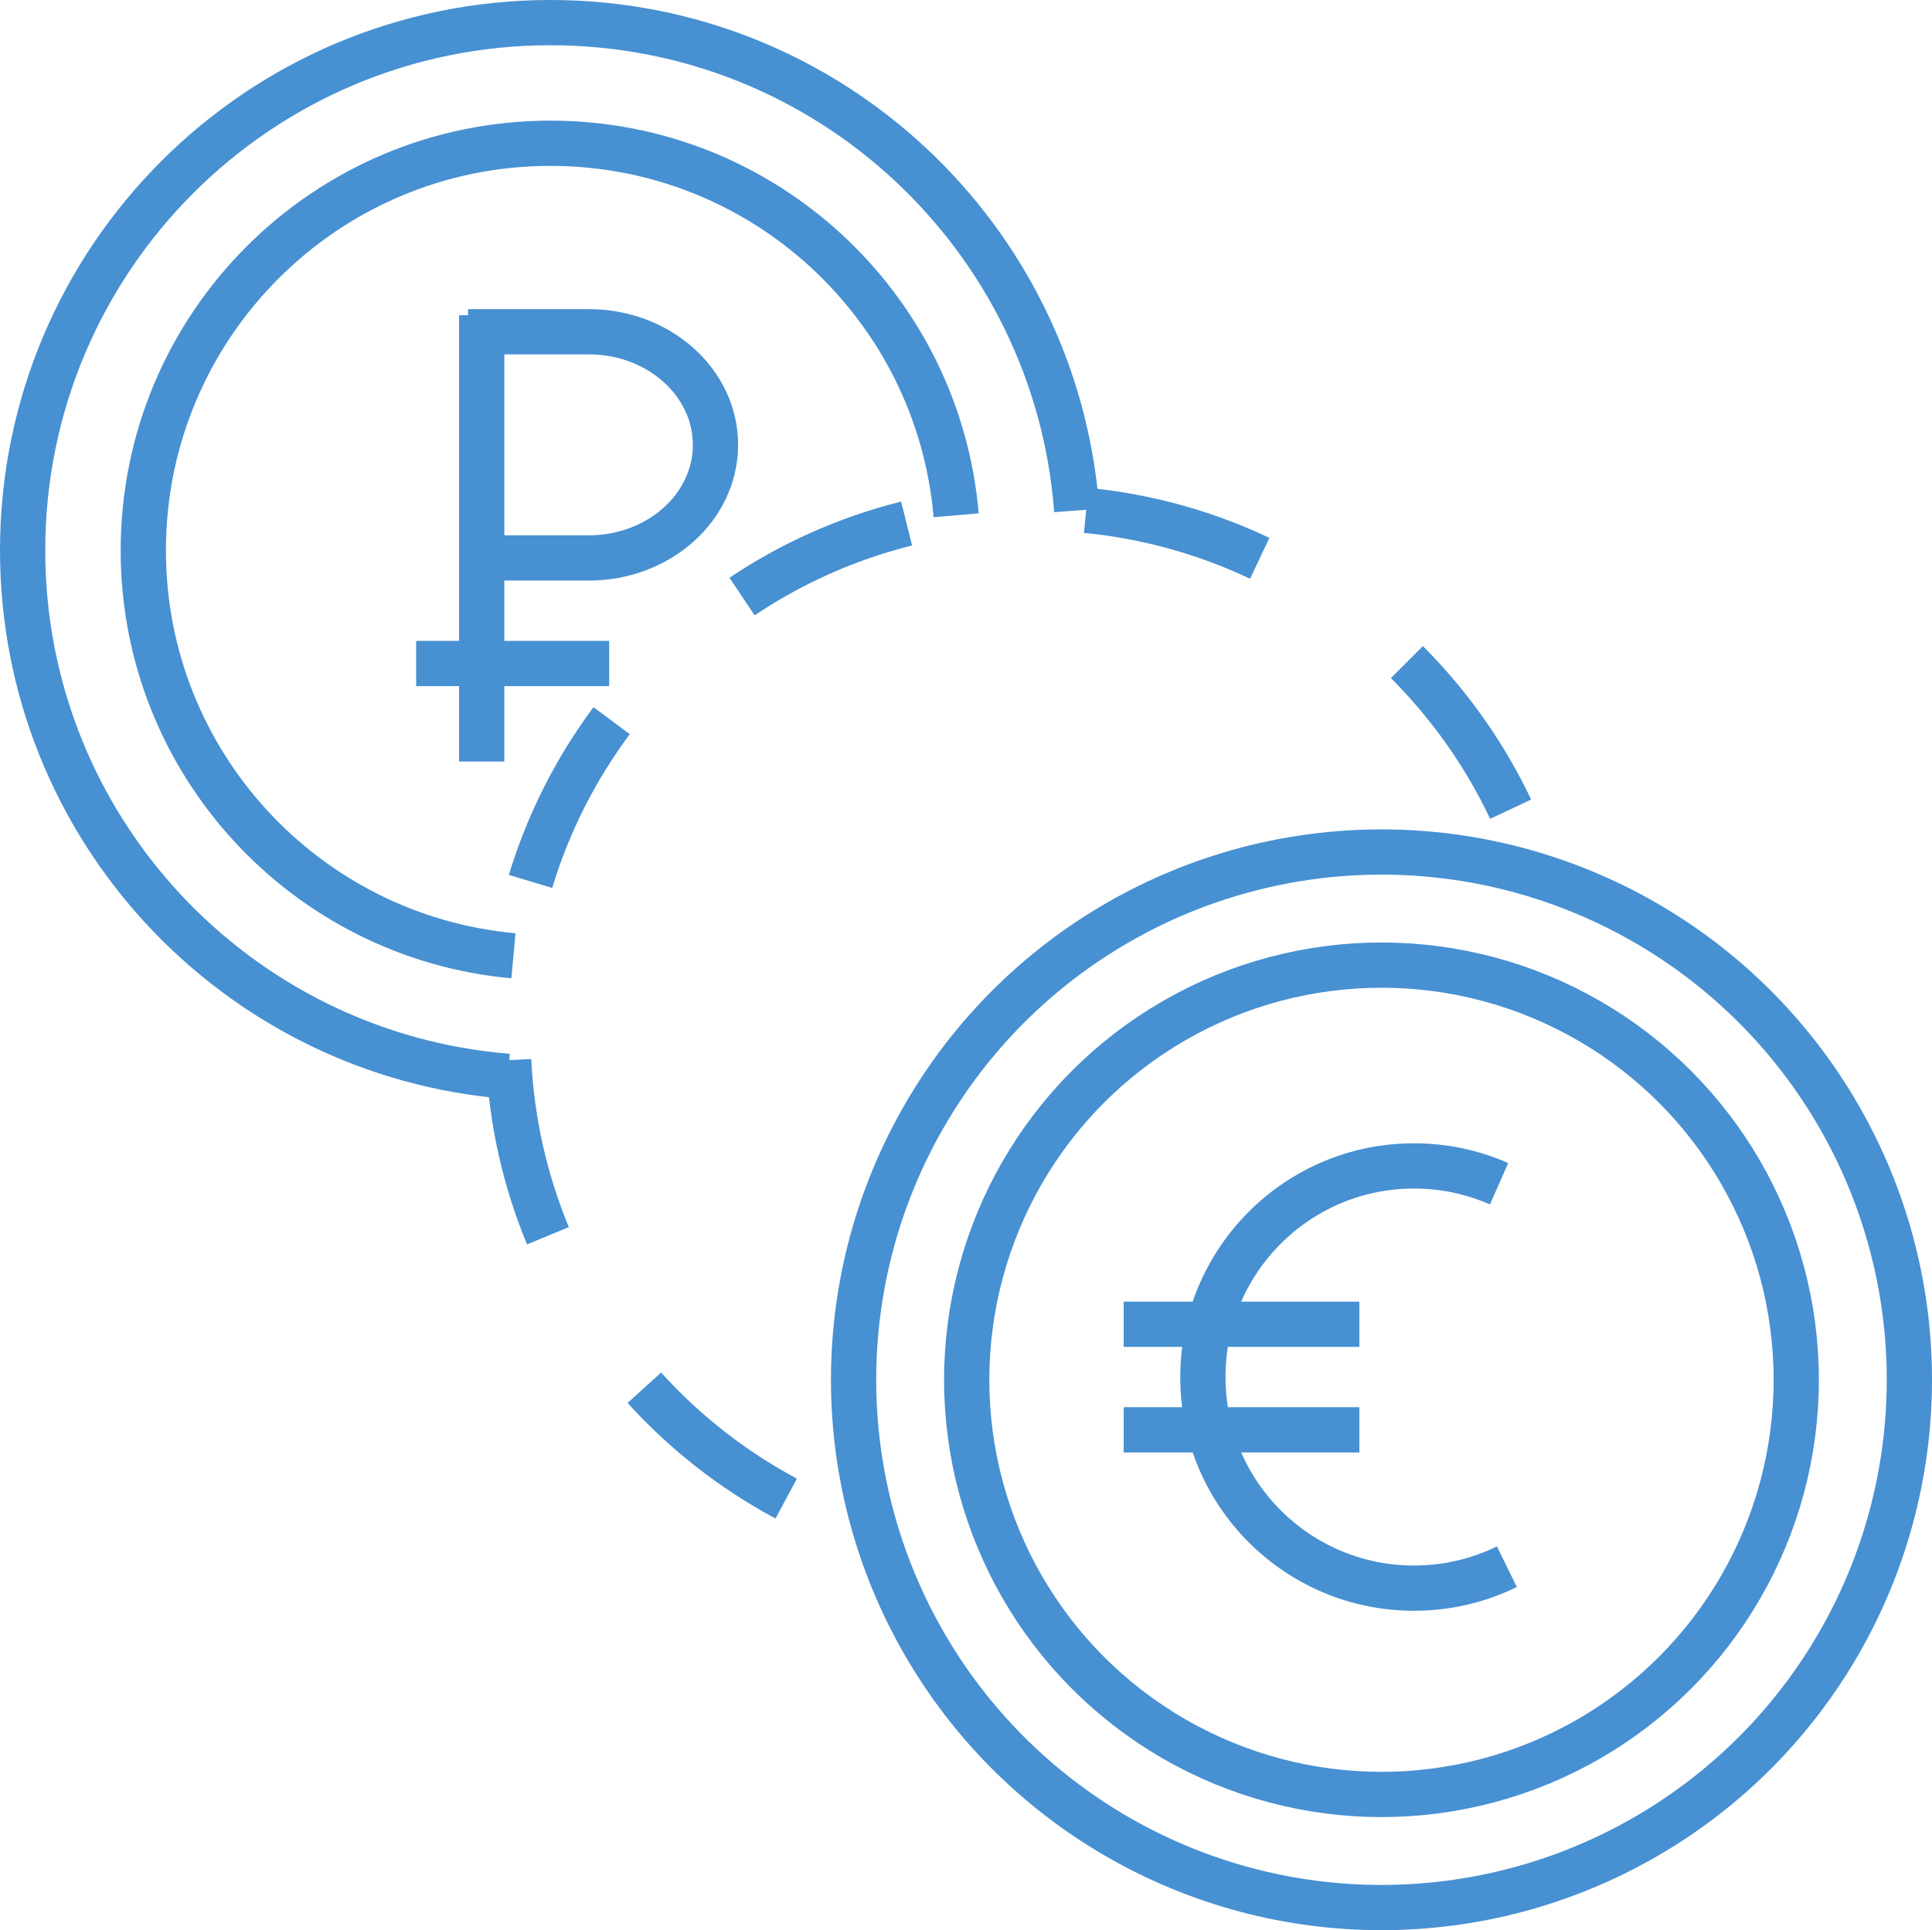 <?xml version="1.0" encoding="utf-8"?>
<!-- Generator: Adobe Illustrator 13.0.0, SVG Export Plug-In . SVG Version: 6.00 Build 14948)  -->
<!DOCTYPE svg PUBLIC "-//W3C//DTD SVG 1.1//EN" "http://www.w3.org/Graphics/SVG/1.1/DTD/svg11.dtd">
<svg version="1.1" id="Layer_1" xmlns="http://www.w3.org/2000/svg" xmlns:xlink="http://www.w3.org/1999/xlink" x="0px" y="0px"
	 width="128.09px" height="128px" viewBox="0 0 128.09 128" enable-background="new 0 0 128.09 128" xml:space="preserve">
<g>
	<path fill="#4790d2" d="M41.608,93.037l2.221-2.017c2.566,2.832,5.611,5.221,9.004,7.038l0,0l-1.416,2.644
		C47.719,98.72,44.4,96.118,41.608,93.037L41.608,93.037z M32.225,70.374l2.994-0.146c0.191,3.935,1.06,7.687,2.494,11.148l0,0
		h-0.002l-2.769,1.147C33.377,78.751,32.429,74.656,32.225,70.374L32.225,70.374z M36.61,58.886l-2.872-0.869
		c1.228-4.052,3.144-7.804,5.609-11.122l0,0l2.406,1.791c-2.263,3.045-4.02,6.485-5.144,10.202l0,0V58.886L36.61,58.886z
		 M92.214,44.966h0.002l2.12-2.12c2.937,2.936,5.373,6.374,7.177,10.173l0,0l-2.716,1.284C97.147,50.819,94.91,47.663,92.214,44.966
		L92.214,44.966z M48.362,38.313c3.427-2.296,7.267-4.022,11.382-5.051l0,0l0.728,2.912c-3.775,0.94-7.296,2.523-10.441,4.631l0,0
		L48.362,38.313L48.362,38.313z M71.864,35.338l0.293-2.986c4.256,0.414,8.303,1.562,12.003,3.318l0,0l-1.283,2.71
		C79.481,36.77,75.772,35.718,71.864,35.338L71.864,35.338z"/>
	<circle fill="none" stroke="#4790d2" stroke-width="3" cx="91.591" cy="91.5" r="34.999"/>
	<circle fill="none" stroke="#4790d2" stroke-width="3" cx="91.591" cy="91.5" r="27.499"/>
	<rect x="30.436" y="20.901" fill="#4790d2" width="3" height="29.599"/>
	<rect x="27.59" y="42.5" fill="#4790d2" width="12.797" height="3"/>
	<path fill="none" stroke="#4790d2" stroke-width="3" d="M31.035,22h8.002c4.639,0,8.398,3.357,8.398,7.5
		c0,4.142-3.76,7.5-8.398,7.5h-6.721"/>
	<rect x="74.5" y="86.318" fill="#4790d2" width="15.625" height="3"/>
	<rect x="74.5" y="93.318" fill="#4790d2" width="15.625" height="3"/>
	<path fill="none" stroke="#4790d2" stroke-width="3" d="M99.388,78.5c-1.724-0.76-3.632-1.182-5.638-1.182c-7.732,0-14,6.268-14,14
		s6.268,14,14,14c2.209,0,4.298-0.512,6.155-1.423"/>
	<path fill="none" stroke="#4790d2" stroke-width="3" d="M63.392,34.17C62.209,20.35,50.625,9.5,36.498,9.5
		C21.586,9.5,9.5,21.587,9.5,36.5c0,14.083,10.781,25.64,24.54,26.883"/>
	<path fill="none" stroke="#4790d2" stroke-width="3" d="M71.388,33.852C70.033,15.76,54.938,1.5,36.498,1.5
		C17.169,1.5,1.5,17.169,1.5,36.5c0,18.38,14.169,33.438,32.179,34.877"/>
</g>
</svg>
